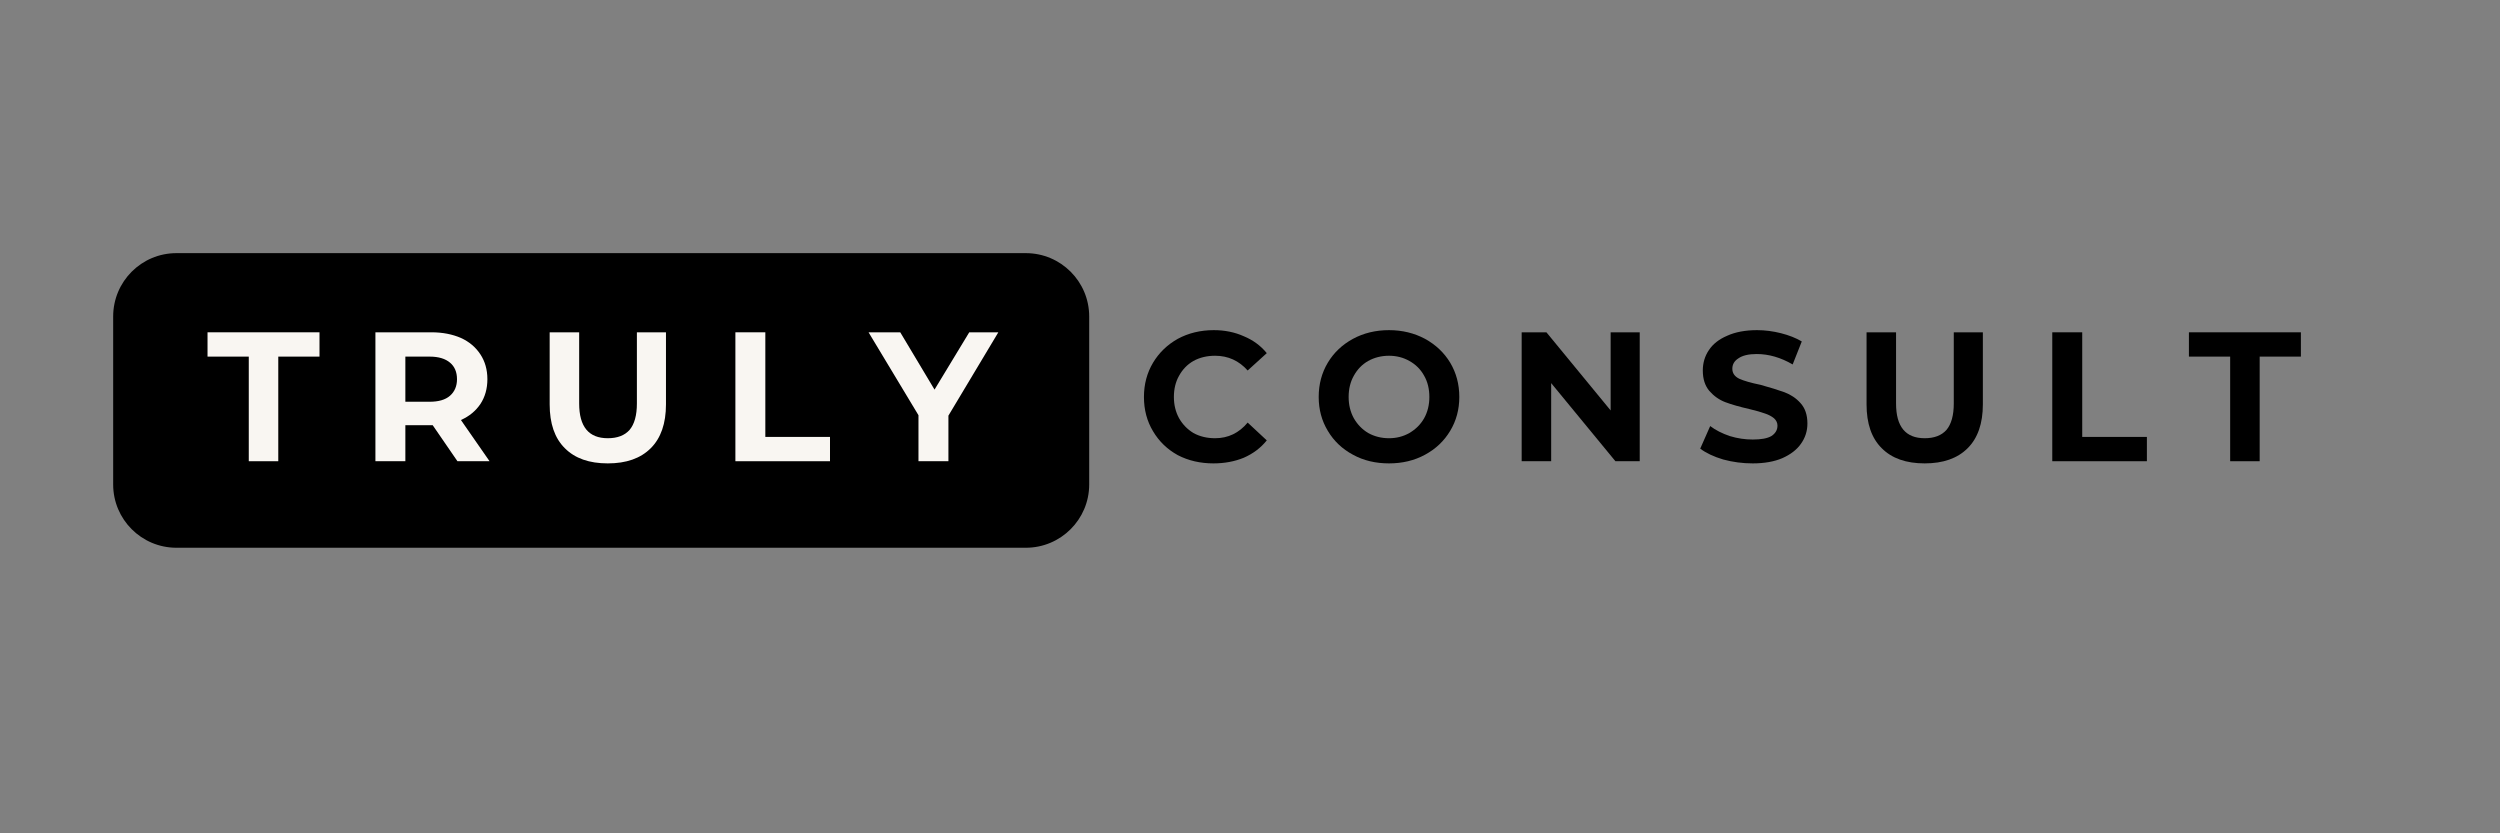 <svg xmlns="http://www.w3.org/2000/svg" xmlns:xlink="http://www.w3.org/1999/xlink" width="120" zoomAndPan="magnify" viewBox="0 0 90 30" height="40" preserveAspectRatio="xMidYMid meet"><rect x="0" y="0" width="90" height="30" fill="#808080" stroke="none"/><defs></defs><g id="5bc5aef63f"><path style=" stroke:none;fill-rule:nonzero;fill:#000000;fill-opacity:1;" d="M 6.352 9.113 L 36.93 9.113 C 38.188 9.113 39.211 10.133 39.211 11.395 L 39.211 17.441 C 39.211 18.699 38.188 19.719 36.93 19.719 L 6.352 19.719 C 5.094 19.719 4.074 18.699 4.074 17.441 L 4.074 11.395 C 4.074 10.133 5.094 9.113 6.352 9.113 Z M 6.352 9.113 "></path><g style="fill:#f9f6f2;fill-opacity:1;"><g transform="translate(7.44, 16.604)"><path style="stroke:none" d="M 1.516 -3.766 L 0.031 -3.766 L 0.031 -4.641 L 4.062 -4.641 L 4.062 -3.766 L 2.578 -3.766 L 2.578 0 L 1.516 0 Z M 1.516 -3.766 "></path></g></g><g style="fill:#f9f6f2;fill-opacity:1;"><g transform="translate(12.968, 16.604)"><path style="stroke:none" d="M 3.5 0 L 2.609 -1.297 L 1.625 -1.297 L 1.625 0 L 0.547 0 L 0.547 -4.641 L 2.562 -4.641 C 2.969 -4.641 3.32 -4.57 3.625 -4.438 C 3.926 -4.301 4.16 -4.102 4.328 -3.844 C 4.492 -3.594 4.578 -3.297 4.578 -2.953 C 4.578 -2.609 4.492 -2.312 4.328 -2.062 C 4.16 -1.812 3.926 -1.617 3.625 -1.484 L 4.656 0 Z M 3.484 -2.953 C 3.484 -3.211 3.398 -3.41 3.234 -3.547 C 3.066 -3.691 2.82 -3.766 2.5 -3.766 L 1.625 -3.766 L 1.625 -2.141 L 2.5 -2.141 C 2.82 -2.141 3.066 -2.211 3.234 -2.359 C 3.398 -2.504 3.484 -2.703 3.484 -2.953 Z M 3.484 -2.953 "></path></g></g><g style="fill:#f9f6f2;fill-opacity:1;"><g transform="translate(19.272, 16.604)"><path style="stroke:none" d="M 2.609 0.078 C 1.941 0.078 1.426 -0.102 1.062 -0.469 C 0.695 -0.832 0.516 -1.359 0.516 -2.047 L 0.516 -4.641 L 1.578 -4.641 L 1.578 -2.078 C 1.578 -1.242 1.922 -0.828 2.609 -0.828 C 2.953 -0.828 3.211 -0.926 3.391 -1.125 C 3.566 -1.332 3.656 -1.648 3.656 -2.078 L 3.656 -4.641 L 4.703 -4.641 L 4.703 -2.047 C 4.703 -1.359 4.52 -0.832 4.156 -0.469 C 3.789 -0.102 3.273 0.078 2.609 0.078 Z M 2.609 0.078 "></path></g></g><g style="fill:#f9f6f2;fill-opacity:1;"><g transform="translate(25.927, 16.604)"><path style="stroke:none" d="M 0.547 -4.641 L 1.625 -4.641 L 1.625 -0.875 L 3.953 -0.875 L 3.953 0 L 0.547 0 Z M 0.547 -4.641 "></path></g></g><g style="fill:#f9f6f2;fill-opacity:1;"><g transform="translate(31.362, 16.604)"><path style="stroke:none" d="M 2.781 -1.641 L 2.781 0 L 1.703 0 L 1.703 -1.656 L -0.094 -4.641 L 1.047 -4.641 L 2.281 -2.578 L 3.531 -4.641 L 4.578 -4.641 Z M 2.781 -1.641 "></path></g></g><g style="fill:#000000;fill-opacity:1;"><g transform="translate(40.916, 16.604)"><path style="stroke:none" d="M 2.766 0.078 C 2.297 0.078 1.867 -0.02 1.484 -0.219 C 1.109 -0.426 0.812 -0.711 0.594 -1.078 C 0.375 -1.441 0.266 -1.852 0.266 -2.312 C 0.266 -2.77 0.375 -3.18 0.594 -3.547 C 0.812 -3.91 1.109 -4.195 1.484 -4.406 C 1.867 -4.613 2.301 -4.719 2.781 -4.719 C 3.176 -4.719 3.535 -4.645 3.859 -4.5 C 4.191 -4.363 4.469 -4.16 4.688 -3.891 L 4 -3.266 C 3.688 -3.617 3.297 -3.797 2.828 -3.797 C 2.535 -3.797 2.273 -3.734 2.047 -3.609 C 1.828 -3.484 1.656 -3.305 1.531 -3.078 C 1.406 -2.859 1.344 -2.602 1.344 -2.312 C 1.344 -2.031 1.406 -1.773 1.531 -1.547 C 1.656 -1.328 1.828 -1.148 2.047 -1.016 C 2.273 -0.891 2.535 -0.828 2.828 -0.828 C 3.297 -0.828 3.688 -1.016 4 -1.391 L 4.688 -0.75 C 4.469 -0.477 4.191 -0.27 3.859 -0.125 C 3.535 0.008 3.172 0.078 2.766 0.078 Z M 2.766 0.078 "></path></g></g><g style="fill:#000000;fill-opacity:1;"><g transform="translate(47.207, 16.604)"><path style="stroke:none" d="M 2.797 0.078 C 2.316 0.078 1.883 -0.023 1.5 -0.234 C 1.113 -0.441 0.812 -0.727 0.594 -1.094 C 0.375 -1.457 0.266 -1.863 0.266 -2.312 C 0.266 -2.77 0.375 -3.18 0.594 -3.547 C 0.812 -3.91 1.113 -4.195 1.5 -4.406 C 1.883 -4.613 2.316 -4.719 2.797 -4.719 C 3.273 -4.719 3.707 -4.613 4.094 -4.406 C 4.477 -4.195 4.781 -3.91 5 -3.547 C 5.219 -3.18 5.328 -2.77 5.328 -2.312 C 5.328 -1.863 5.219 -1.457 5 -1.094 C 4.781 -0.727 4.477 -0.441 4.094 -0.234 C 3.707 -0.023 3.273 0.078 2.797 0.078 Z M 2.797 -0.828 C 3.066 -0.828 3.312 -0.891 3.531 -1.016 C 3.758 -1.148 3.938 -1.328 4.062 -1.547 C 4.188 -1.773 4.25 -2.031 4.25 -2.312 C 4.25 -2.602 4.188 -2.859 4.062 -3.078 C 3.938 -3.305 3.758 -3.484 3.531 -3.609 C 3.312 -3.734 3.066 -3.797 2.797 -3.797 C 2.523 -3.797 2.273 -3.734 2.047 -3.609 C 1.828 -3.484 1.656 -3.305 1.531 -3.078 C 1.406 -2.859 1.344 -2.602 1.344 -2.312 C 1.344 -2.031 1.406 -1.773 1.531 -1.547 C 1.656 -1.328 1.828 -1.148 2.047 -1.016 C 2.273 -0.891 2.523 -0.828 2.797 -0.828 Z M 2.797 -0.828 "></path></g></g><g style="fill:#000000;fill-opacity:1;"><g transform="translate(54.233, 16.604)"><path style="stroke:none" d="M 4.797 -4.641 L 4.797 0 L 3.922 0 L 1.609 -2.812 L 1.609 0 L 0.547 0 L 0.547 -4.641 L 1.438 -4.641 L 3.75 -1.828 L 3.75 -4.641 Z M 4.797 -4.641 "></path></g></g><g style="fill:#000000;fill-opacity:1;"><g transform="translate(61.02, 16.604)"><path style="stroke:none" d="M 2.078 0.078 C 1.711 0.078 1.359 0.031 1.016 -0.062 C 0.672 -0.164 0.395 -0.297 0.188 -0.453 L 0.547 -1.266 C 0.742 -1.117 0.977 -1 1.25 -0.906 C 1.531 -0.82 1.805 -0.781 2.078 -0.781 C 2.379 -0.781 2.602 -0.82 2.75 -0.906 C 2.895 -1 2.969 -1.125 2.969 -1.281 C 2.969 -1.383 2.926 -1.473 2.844 -1.547 C 2.758 -1.617 2.648 -1.676 2.516 -1.719 C 2.379 -1.77 2.195 -1.82 1.969 -1.875 C 1.613 -1.957 1.32 -2.039 1.094 -2.125 C 0.875 -2.207 0.68 -2.344 0.516 -2.531 C 0.359 -2.719 0.281 -2.961 0.281 -3.266 C 0.281 -3.535 0.352 -3.781 0.5 -4 C 0.645 -4.219 0.863 -4.391 1.156 -4.516 C 1.445 -4.648 1.805 -4.719 2.234 -4.719 C 2.523 -4.719 2.812 -4.68 3.094 -4.609 C 3.383 -4.535 3.633 -4.438 3.844 -4.312 L 3.516 -3.484 C 3.086 -3.734 2.656 -3.859 2.219 -3.859 C 1.926 -3.859 1.707 -3.805 1.562 -3.703 C 1.414 -3.609 1.344 -3.484 1.344 -3.328 C 1.344 -3.172 1.426 -3.051 1.594 -2.969 C 1.758 -2.895 2.016 -2.82 2.359 -2.75 C 2.703 -2.656 2.988 -2.566 3.219 -2.484 C 3.445 -2.398 3.641 -2.27 3.797 -2.094 C 3.961 -1.914 4.047 -1.672 4.047 -1.359 C 4.047 -1.086 3.969 -0.844 3.812 -0.625 C 3.664 -0.414 3.441 -0.242 3.141 -0.109 C 2.848 0.016 2.492 0.078 2.078 0.078 Z M 2.078 0.078 "></path></g></g><g style="fill:#000000;fill-opacity:1;"><g transform="translate(66.68, 16.604)"><path style="stroke:none" d="M 2.609 0.078 C 1.941 0.078 1.426 -0.102 1.062 -0.469 C 0.695 -0.832 0.516 -1.359 0.516 -2.047 L 0.516 -4.641 L 1.578 -4.641 L 1.578 -2.078 C 1.578 -1.242 1.922 -0.828 2.609 -0.828 C 2.953 -0.828 3.211 -0.926 3.391 -1.125 C 3.566 -1.332 3.656 -1.648 3.656 -2.078 L 3.656 -4.641 L 4.703 -4.641 L 4.703 -2.047 C 4.703 -1.359 4.52 -0.832 4.156 -0.469 C 3.789 -0.102 3.273 0.078 2.609 0.078 Z M 2.609 0.078 "></path></g></g><g style="fill:#000000;fill-opacity:1;"><g transform="translate(73.335, 16.604)"><path style="stroke:none" d="M 0.547 -4.641 L 1.625 -4.641 L 1.625 -0.875 L 3.953 -0.875 L 3.953 0 L 0.547 0 Z M 0.547 -4.641 "></path></g></g><g style="fill:#000000;fill-opacity:1;"><g transform="translate(78.77, 16.604)"><path style="stroke:none" d="M 1.516 -3.766 L 0.031 -3.766 L 0.031 -4.641 L 4.062 -4.641 L 4.062 -3.766 L 2.578 -3.766 L 2.578 0 L 1.516 0 Z M 1.516 -3.766 "></path></g></g></g></svg>
